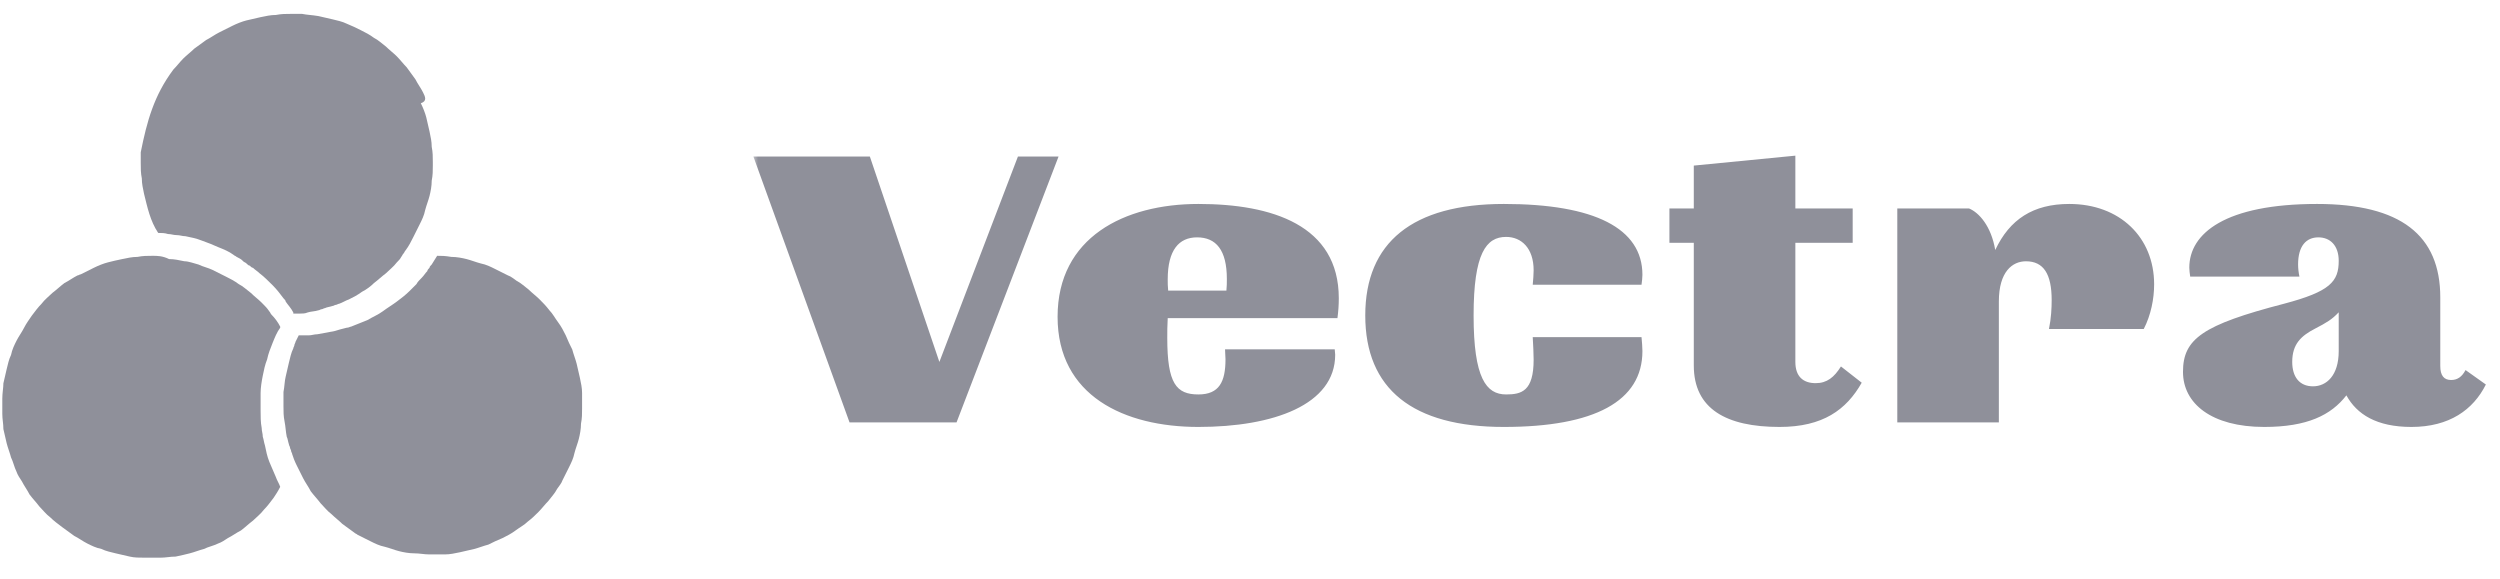 <svg width="216" height="50" viewBox="0 0 216 50" fill="none" xmlns="http://www.w3.org/2000/svg">
<g clip-path="url(#clip0_1837_940)">
<path fill-rule="evenodd" clip-rule="evenodd" d="M25.154 1.199C24.684 1.199 24.307 1.199 23.836 1.293C23.366 1.293 22.989 1.388 22.518 1.482C22.141 1.576 21.671 1.67 21.294 1.764C20.917 1.858 20.446 2.047 20.07 2.235C19.693 2.423 19.317 2.612 18.94 2.8C18.563 2.988 18.186 3.271 17.81 3.459C17.433 3.742 17.151 3.93 16.774 4.212C16.492 4.495 16.115 4.777 15.832 5.06C15.55 5.342 15.268 5.719 14.985 6.001C13.3 8.248 12.694 10.487 12.16 13.158C12.16 13.44 12.16 13.723 12.16 14.099C12.16 14.57 12.16 14.947 12.254 15.418C12.254 15.889 12.348 16.265 12.443 16.736C12.739 17.923 12.973 19.085 13.667 20.126C13.949 20.126 14.232 20.126 14.514 20.22C14.797 20.22 14.985 20.314 15.268 20.314C15.55 20.314 15.738 20.408 16.021 20.408C16.492 20.502 16.962 20.597 17.433 20.785C17.716 20.879 17.904 20.973 18.186 21.067C18.375 21.162 18.657 21.256 18.846 21.35C19.317 21.538 19.787 21.727 20.164 22.009C20.258 22.103 20.352 22.103 20.446 22.197C20.635 22.291 20.823 22.386 20.917 22.48L21.011 22.574C21.106 22.668 21.2 22.668 21.294 22.762C21.388 22.856 21.482 22.951 21.576 22.951C21.671 23.045 21.765 23.139 21.859 23.139C22.047 23.327 22.235 23.421 22.424 23.61C22.8 23.892 23.177 24.269 23.554 24.645C23.93 25.022 24.213 25.399 24.495 25.776C24.59 25.87 24.684 25.964 24.684 26.058C24.872 26.34 25.154 26.623 25.343 27C25.343 27 25.343 27 25.343 27.094C25.437 27.094 25.531 27.094 25.625 27.094C25.72 27.094 25.814 27.094 25.908 27.094C26.096 27.094 26.379 27.094 26.567 27C26.849 26.905 27.226 26.905 27.509 26.811C27.603 26.811 27.697 26.717 27.791 26.717C27.885 26.717 27.979 26.623 28.074 26.623C28.262 26.529 28.45 26.529 28.733 26.435C28.827 26.435 28.921 26.34 29.015 26.34C29.109 26.34 29.203 26.246 29.298 26.246C29.58 26.152 29.863 25.964 30.145 25.87C30.522 25.681 30.898 25.493 31.275 25.21C31.652 25.022 32.028 24.74 32.311 24.457C32.688 24.175 32.97 23.892 33.347 23.61C33.629 23.327 34.006 23.045 34.288 22.668C34.477 22.48 34.571 22.386 34.665 22.197C34.759 22.103 34.759 22.009 34.853 21.915C34.947 21.821 34.947 21.727 35.041 21.632C35.324 21.256 35.512 20.879 35.701 20.502C35.889 20.126 36.077 19.749 36.266 19.372C36.454 18.996 36.642 18.619 36.736 18.148C36.831 17.772 37.019 17.301 37.113 16.924C37.207 16.548 37.301 16.077 37.301 15.606C37.396 15.135 37.396 14.758 37.396 14.288C37.396 14.194 37.396 14.099 37.396 14.005C37.396 13.534 37.396 13.158 37.301 12.687C37.301 12.216 37.207 11.839 37.113 11.369C37.019 10.992 36.925 10.521 36.831 10.145C36.736 9.768 36.548 9.297 36.36 8.921C36.925 8.732 36.736 8.356 36.548 7.979C36.36 7.602 36.077 7.226 35.889 6.849C35.606 6.472 35.418 6.19 35.136 5.813C34.853 5.531 34.571 5.154 34.288 4.872C34.006 4.589 33.629 4.307 33.347 4.024C32.97 3.742 32.688 3.459 32.311 3.271C31.934 2.988 31.558 2.8 31.181 2.612C30.804 2.423 30.428 2.235 29.957 2.047C29.58 1.858 29.109 1.764 28.733 1.67C28.356 1.576 27.885 1.482 27.509 1.388C26.944 1.293 26.567 1.293 26.096 1.199C25.814 1.199 25.531 1.199 25.154 1.199Z" fill="#8F909A"/>
<path fill-rule="evenodd" clip-rule="evenodd" d="M13.194 22.102C12.723 22.102 12.346 22.102 11.875 22.196C11.405 22.196 11.028 22.29 10.557 22.384C10.086 22.478 9.71 22.572 9.333 22.666C8.956 22.761 8.485 22.949 8.109 23.137C7.732 23.326 7.356 23.514 6.979 23.702C6.885 23.702 6.791 23.797 6.696 23.797C6.32 23.985 5.943 24.267 5.566 24.456C5.19 24.738 4.907 25.021 4.531 25.303C4.248 25.585 3.872 25.868 3.589 26.245C3.307 26.527 3.024 26.904 2.742 27.28C2.553 27.563 2.271 27.94 2.082 28.316C1.894 28.693 1.612 29.07 1.423 29.446C1.235 29.823 1.047 30.2 0.953 30.67C0.764 31.047 0.67 31.518 0.576 31.894C0.482 32.271 0.388 32.742 0.293 33.118C0.293 33.495 0.199 33.966 0.199 34.437C0.199 34.908 0.199 35.284 0.199 35.755C0.199 36.226 0.293 36.602 0.293 37.073C0.388 37.45 0.482 37.921 0.576 38.297C0.67 38.674 0.858 39.145 0.953 39.522C1.141 39.898 1.235 40.369 1.423 40.746C1.517 41.028 1.706 41.311 1.894 41.593C2.082 41.97 2.365 42.346 2.553 42.723C2.836 43.1 3.118 43.382 3.401 43.759C3.683 44.041 3.966 44.418 4.342 44.7C4.625 44.983 5.001 45.265 5.378 45.548C5.755 45.83 6.037 46.019 6.414 46.301C6.791 46.489 7.167 46.772 7.544 46.96C7.92 47.149 8.297 47.337 8.768 47.431C9.145 47.619 9.615 47.714 9.992 47.808C10.369 47.902 10.839 47.996 11.216 48.09C11.593 48.184 12.064 48.184 12.534 48.184C13.005 48.184 13.382 48.184 13.853 48.184C14.323 48.184 14.7 48.09 15.171 48.09C15.642 47.996 16.018 47.902 16.395 47.808C16.772 47.714 17.242 47.525 17.619 47.431C17.996 47.243 18.467 47.149 18.843 46.96C19.126 46.866 19.408 46.678 19.691 46.489C20.067 46.301 20.444 46.019 20.821 45.83C21.197 45.548 21.48 45.265 21.856 44.983C22.139 44.7 22.516 44.418 22.798 44.041C23.081 43.759 23.363 43.382 23.645 43.005C23.834 42.723 24.022 42.441 24.21 42.064C24.116 41.781 23.928 41.499 23.834 41.216C23.74 41.028 23.645 40.746 23.551 40.557C23.457 40.369 23.363 40.087 23.269 39.898C23.081 39.427 22.986 38.956 22.892 38.486C22.798 38.203 22.798 38.015 22.704 37.732C22.704 37.45 22.61 37.262 22.61 36.979C22.516 36.508 22.516 35.943 22.516 35.473C22.516 35.19 22.516 35.002 22.516 34.719C22.516 34.625 22.516 34.437 22.516 34.343C22.516 34.248 22.516 34.06 22.516 33.966C22.516 33.495 22.61 32.93 22.704 32.459C22.798 31.989 22.892 31.518 23.081 31.047C23.175 30.576 23.363 30.105 23.551 29.634C23.74 29.164 23.928 28.693 24.21 28.316C24.21 28.316 24.21 28.316 24.21 28.222C24.022 27.845 23.74 27.469 23.457 27.186C23.363 27.092 23.363 26.998 23.269 26.904C23.081 26.621 22.892 26.433 22.61 26.151C22.327 25.868 21.951 25.585 21.668 25.303C21.291 25.021 21.009 24.738 20.632 24.55C20.256 24.267 19.879 24.079 19.502 23.891C19.126 23.702 18.749 23.514 18.372 23.326C17.996 23.137 17.525 23.043 17.148 22.855C16.772 22.761 16.301 22.572 15.924 22.572C15.453 22.478 15.077 22.384 14.606 22.384C14.041 22.102 13.57 22.102 13.194 22.102Z" fill="#8F909A"/>
<path fill-rule="evenodd" clip-rule="evenodd" d="M37.769 22.102C37.581 22.384 37.486 22.572 37.298 22.855C37.204 22.949 37.11 23.043 37.11 23.137C37.016 23.232 36.922 23.326 36.922 23.42C36.733 23.608 36.639 23.797 36.451 23.985C36.262 24.173 36.074 24.361 35.98 24.55C35.886 24.644 35.792 24.738 35.697 24.832C35.603 24.926 35.509 25.021 35.415 25.115C35.038 25.491 34.662 25.774 34.285 26.056C33.908 26.339 33.438 26.621 33.061 26.904C32.684 27.186 32.213 27.375 31.743 27.657C31.272 27.845 30.801 28.034 30.33 28.222C30.236 28.222 30.142 28.316 29.953 28.316C29.577 28.41 29.2 28.505 28.918 28.599C28.447 28.693 27.976 28.787 27.411 28.881C27.129 28.881 26.94 28.975 26.658 28.975C26.564 28.975 26.375 28.975 26.281 28.975C26.187 28.975 25.999 28.975 25.905 28.975H25.81C25.716 29.164 25.622 29.352 25.528 29.54C25.528 29.634 25.434 29.729 25.434 29.823C25.434 29.917 25.34 30.011 25.34 30.105C25.151 30.482 25.057 30.953 24.963 31.329C24.869 31.706 24.775 32.177 24.68 32.553C24.586 32.93 24.586 33.401 24.492 33.872C24.492 34.06 24.492 34.343 24.492 34.531C24.492 34.625 24.492 34.719 24.492 34.813C24.492 34.908 24.492 35.002 24.492 35.096C24.492 35.567 24.492 35.943 24.586 36.414C24.68 36.885 24.68 37.262 24.775 37.732C24.869 37.921 24.869 38.109 24.963 38.392C24.963 38.486 25.057 38.58 25.057 38.674C25.057 38.768 25.151 38.862 25.151 38.956C25.151 39.051 25.245 39.145 25.245 39.239C25.34 39.522 25.434 39.804 25.622 40.181C25.81 40.557 25.999 40.934 26.187 41.311C26.375 41.687 26.658 42.064 26.846 42.441C27.129 42.817 27.411 43.1 27.694 43.476C27.976 43.759 28.259 44.136 28.635 44.418C28.918 44.7 29.294 44.983 29.577 45.265C29.953 45.548 30.236 45.736 30.613 46.019C30.707 46.113 30.801 46.113 30.895 46.207C31.272 46.395 31.648 46.584 32.025 46.772C32.402 46.96 32.778 47.149 33.249 47.243C33.626 47.337 34.097 47.525 34.473 47.619C34.85 47.714 35.321 47.808 35.792 47.808C36.262 47.808 36.639 47.902 37.11 47.902C37.581 47.902 37.957 47.902 38.428 47.902C38.899 47.902 39.276 47.808 39.746 47.714C40.123 47.619 40.594 47.525 40.971 47.431C41.347 47.337 41.818 47.149 42.195 47.054C42.571 46.866 42.948 46.678 43.419 46.489C43.795 46.301 44.172 46.113 44.549 45.83C44.925 45.548 45.302 45.36 45.584 45.077C45.961 44.795 46.244 44.512 46.526 44.23C46.809 43.947 47.091 43.571 47.373 43.288C47.656 42.911 47.938 42.629 48.127 42.252C48.315 41.97 48.504 41.781 48.598 41.499C48.786 41.122 48.974 40.746 49.163 40.369C49.351 39.992 49.539 39.616 49.633 39.145C49.728 38.768 49.916 38.297 50.01 37.921C50.104 37.544 50.198 37.073 50.198 36.602C50.292 36.132 50.292 35.755 50.292 35.284C50.292 34.813 50.292 34.437 50.292 33.966C50.292 33.495 50.198 33.118 50.104 32.648C50.01 32.271 49.916 31.8 49.822 31.424C49.728 31.047 49.539 30.576 49.445 30.2C49.257 29.823 49.068 29.446 48.88 28.975C48.692 28.599 48.504 28.222 48.221 27.845C47.938 27.469 47.75 27.092 47.468 26.81C47.185 26.433 46.903 26.151 46.62 25.868C46.338 25.585 45.961 25.303 45.679 25.021C45.302 24.738 45.02 24.456 44.643 24.267C44.36 24.079 44.172 23.891 43.889 23.797C43.513 23.608 43.136 23.42 42.76 23.232C42.383 23.043 42.006 22.855 41.535 22.761C41.159 22.666 40.688 22.478 40.311 22.384C39.935 22.29 39.464 22.196 38.993 22.196C38.428 22.102 38.146 22.102 37.769 22.102Z" fill="#8F909A"/>
<mask id="mask0_1837_940" style="mask-type:luminance" maskUnits="userSpaceOnUse" x="65" y="0" width="151" height="50">
<path d="M216 0H65V50H216V0Z" fill="white"/>
</mask>
<g mask="url(#mask0_1837_940)">
<path d="M82.644 36.498H73.401L65.094 13.527H75.156L81.162 31.272L87.948 13.527H91.458L82.644 36.498ZM103.543 36.888C97.147 36.888 91.375 34.197 91.375 27.372C91.375 20.508 97.147 17.622 103.543 17.622C109.9 17.622 115.672 19.455 115.672 25.773C115.672 26.358 115.633 26.904 115.555 27.489H100.891C100.852 28.113 100.852 28.698 100.852 29.205C100.852 33.144 101.632 34.08 103.543 34.08C105.337 34.08 105.883 32.988 105.883 31.038C105.883 30.765 105.844 30.492 105.844 30.18H115.321C115.321 30.336 115.36 30.492 115.36 30.648C115.36 34.977 110.017 36.888 103.543 36.888ZM100.93 25.11H105.961C106 24.759 106 24.408 106 24.096C106 21.6 105.064 20.508 103.426 20.508C101.866 20.508 100.891 21.6 100.891 24.135C100.891 24.447 100.891 24.759 100.93 25.11ZM129.932 36.888C122.054 36.888 117.959 33.612 117.959 27.255C117.959 20.937 122.054 17.622 129.932 17.622C137.771 17.622 141.905 19.728 141.905 23.745C141.905 24.018 141.866 24.291 141.827 24.603H132.428C132.467 24.135 132.506 23.745 132.506 23.355C132.506 21.444 131.453 20.469 130.127 20.469C128.411 20.469 127.319 21.873 127.319 27.255C127.319 32.676 128.411 34.08 130.127 34.08C131.453 34.08 132.506 33.807 132.506 31.077C132.506 30.531 132.467 29.868 132.428 29.127H141.827C141.866 29.556 141.905 29.985 141.905 30.336C141.905 34.665 137.771 36.888 129.932 36.888ZM153.754 36.888C149.152 36.888 146.344 35.328 146.344 31.584V20.976H144.238V18.012H146.344V14.307L155.119 13.449V18.012H160.072V20.976H155.119V31.272C155.119 32.52 155.782 33.105 156.874 33.105C157.849 33.105 158.473 32.598 159.058 31.662L160.852 33.066C159.526 35.406 157.498 36.888 153.754 36.888ZM172.701 36.498H163.926V18.012H170.127C170.985 18.363 172.038 19.533 172.389 21.6C173.637 18.948 175.665 17.622 178.785 17.622C183.153 17.622 186.117 20.508 186.117 24.564C186.117 25.812 185.844 27.216 185.22 28.425H177.03C177.225 27.489 177.264 26.592 177.264 25.929C177.264 23.667 176.562 22.575 175.041 22.575C173.871 22.575 172.701 23.472 172.701 26.046V36.498ZM195.63 36.888C191.067 36.888 188.61 34.86 188.61 32.13C188.61 29.283 190.287 28.074 197.346 26.241C201.324 25.188 202.065 24.33 202.065 22.536C202.065 21.21 201.324 20.508 200.31 20.508C199.257 20.508 198.555 21.249 198.555 22.848C198.555 23.16 198.594 23.55 198.672 23.901H189.234C189.195 23.628 189.156 23.355 189.156 23.121C189.156 20.157 192.276 17.622 200.193 17.622C207.408 17.622 210.84 20.313 210.84 25.695V31.623C210.84 32.442 211.152 32.832 211.776 32.832C212.322 32.832 212.712 32.559 213.024 31.974L214.779 33.222C213.687 35.406 211.62 36.888 208.344 36.888C205.341 36.888 203.625 35.796 202.728 34.158C201.402 35.874 199.335 36.888 195.63 36.888ZM199.842 33.378C201.012 33.378 202.065 32.442 202.065 30.336V26.982C201.48 27.606 201.012 27.879 200.037 28.386C198.828 29.01 198.048 29.712 198.048 31.272C198.048 32.559 198.672 33.378 199.842 33.378Z" fill="#8F909A"/>
</g>
</g>
<defs>
<clipPath id="clip0_1837_940">
<rect width="216" height="50" fill="white"/>
</clipPath>
</defs>
</svg>

